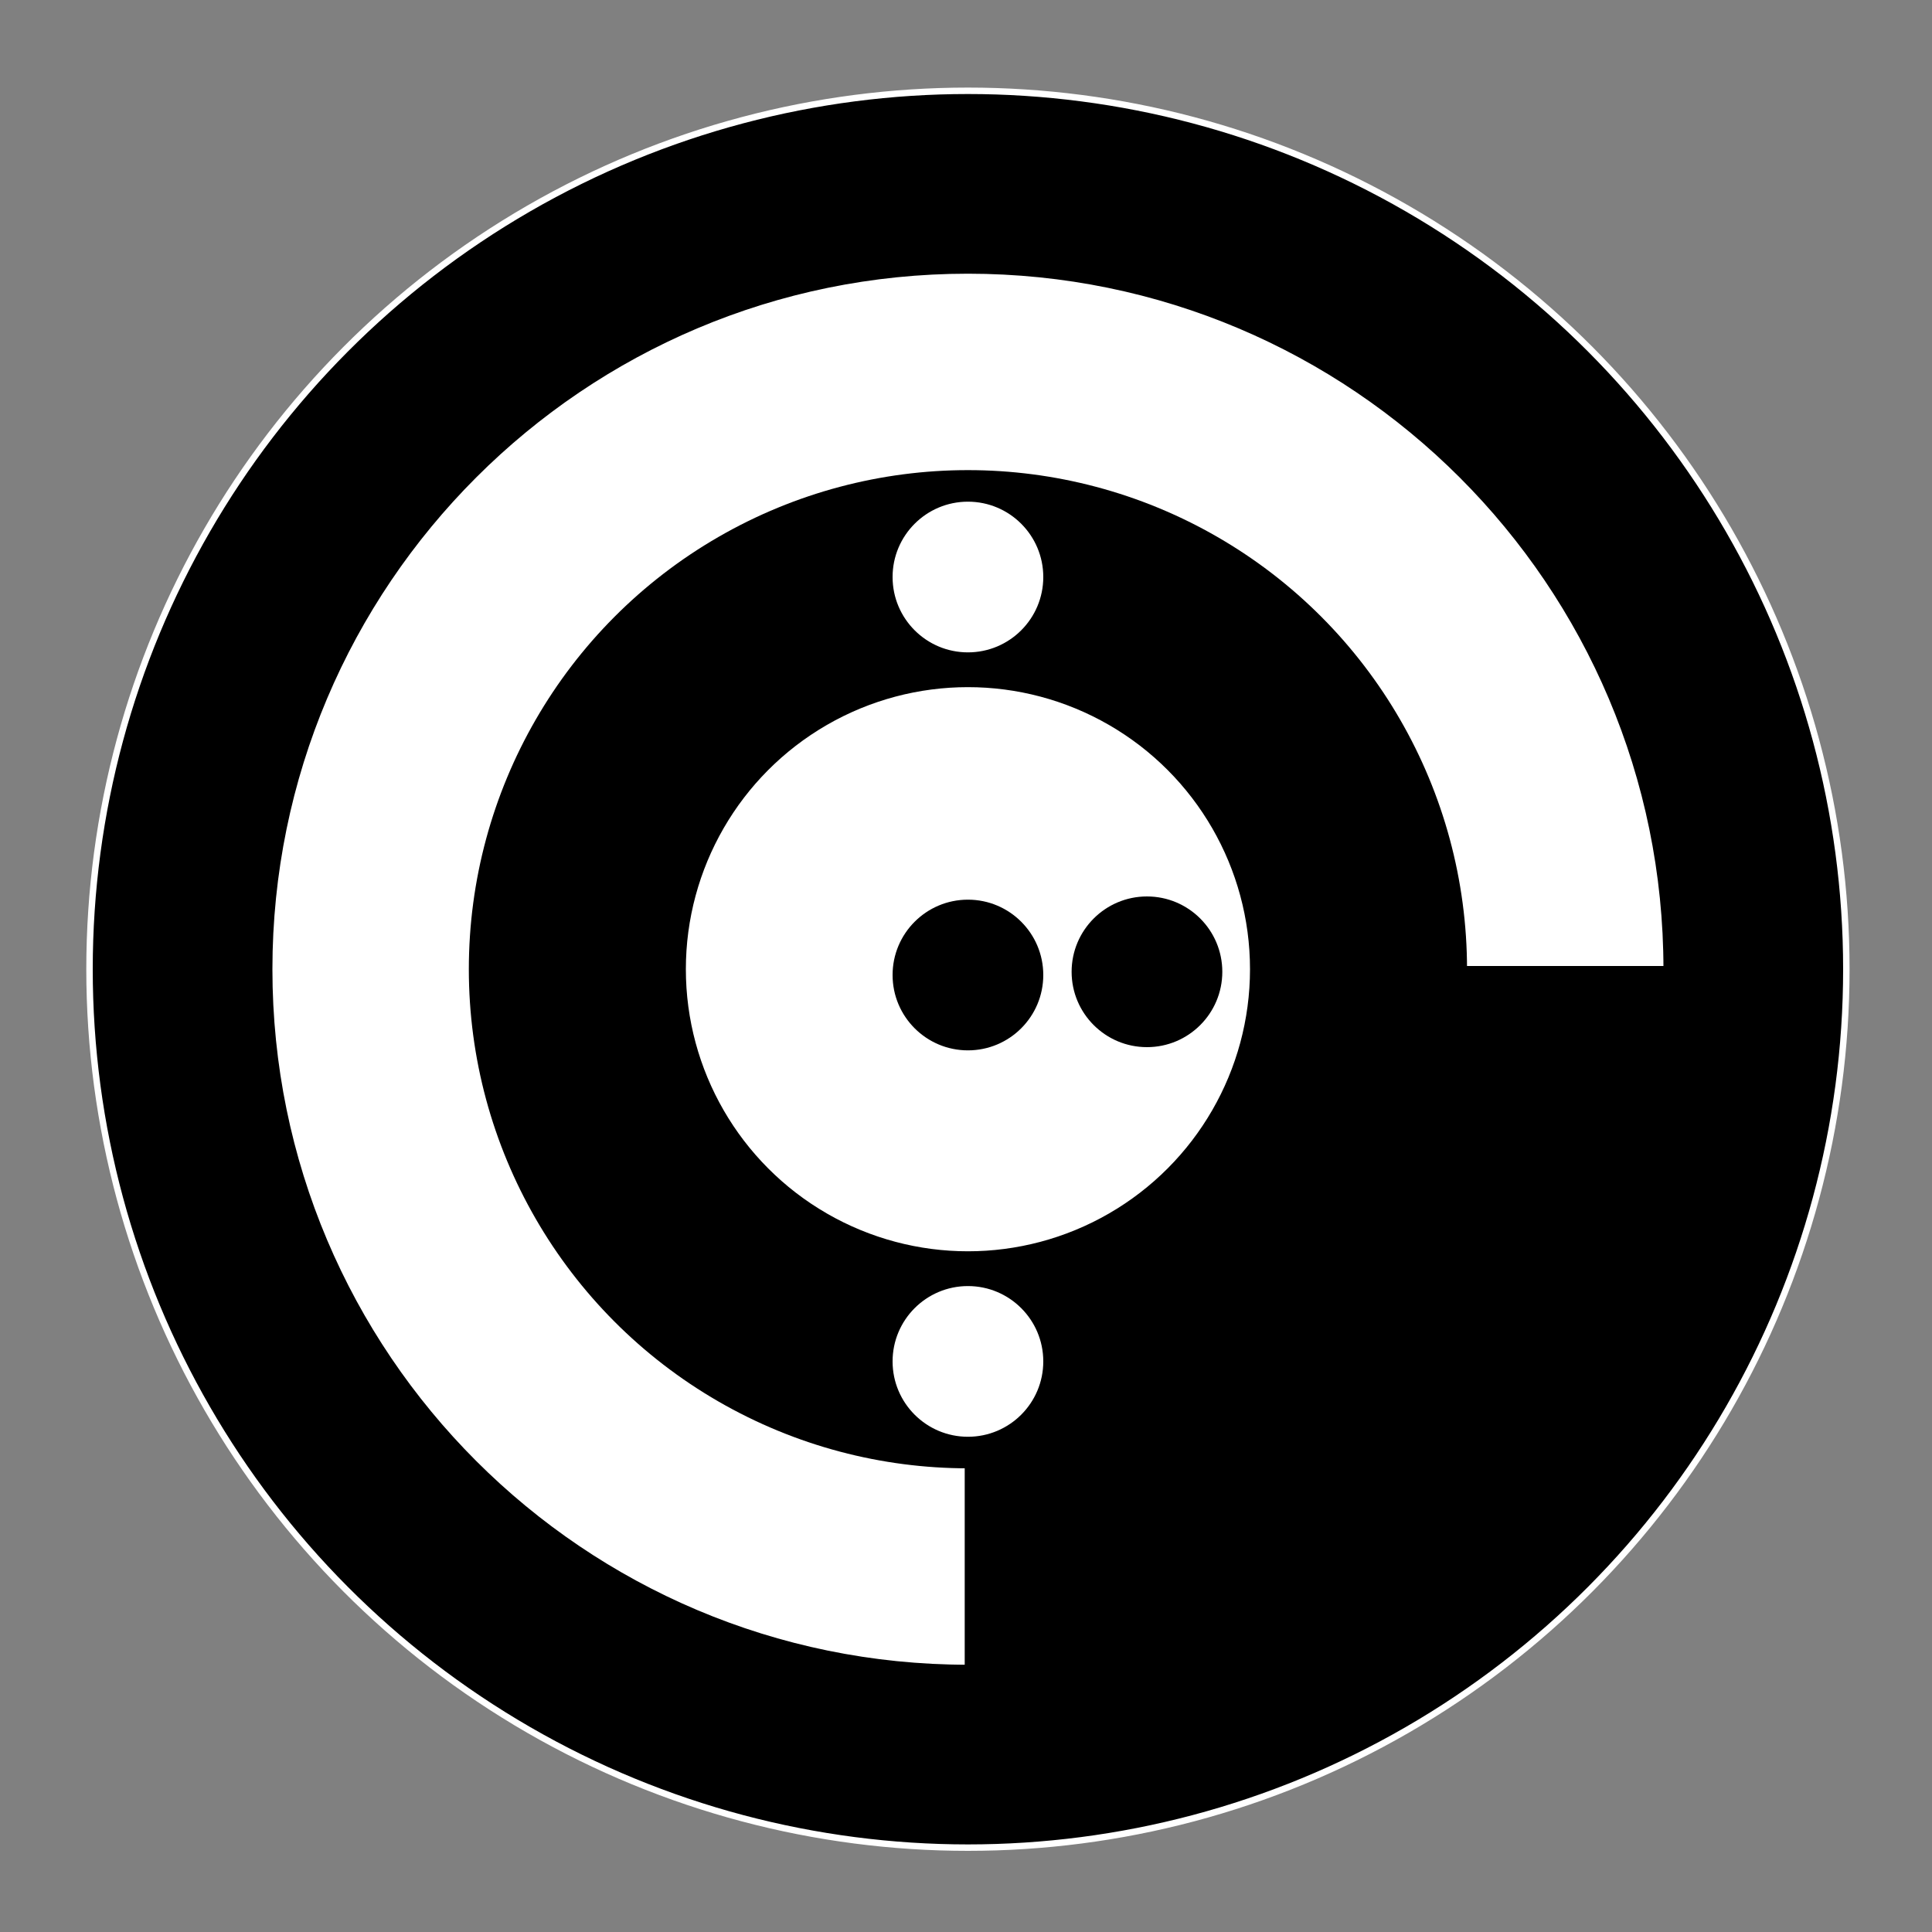 <?xml version="1.0" encoding="UTF-8"?>
<svg id="Layer_1" data-name="Layer 1" xmlns="http://www.w3.org/2000/svg" version="1.1" viewBox="0 0 300 300">
  <rect x="0" y="0" width="300" height="300" fill="#808080" stroke="none"/>
  <defs>
    <style>
      .cls-1 {
        stroke-width: 0px;
      }

      .cls-1, .cls-2 {
        fill: #000;
      }

      .cls-3 {
        fill: #fff;
        stroke: #000;
      }

      .cls-3, .cls-2 {
        stroke-miterlimit: 10;
      }

      .cls-2 {
        stroke: #fff;
      }
    </style>
  </defs>
  <circle class="cls-2" cx="150.3" cy="150.5" r="136.4"/>
  <path class="cls-3" d="M150.3,150.5h108.5c0-59.9-48.6-108.5-108.5-108.5s-108.5,48.6-108.5,108.5,48.6,108.5,108.5,108.5v-108.5h0Z"/>
  <circle class="cls-1" cx="150.3" cy="150.5" r="77.5"/>
  <circle class="cls-3" cx="150.3" cy="89.6" r="12.2"/>
  <circle class="cls-3" cx="150.3" cy="211.4" r="12.2"/>
  <circle class="cls-3" cx="150.3" cy="150.5" r="44.3"/>
  <circle class="cls-2" cx="178.1" cy="150.9" r="12.2"/>
  <circle class="cls-2" cx="150.3" cy="151.4" r="12.2"/>
</svg>